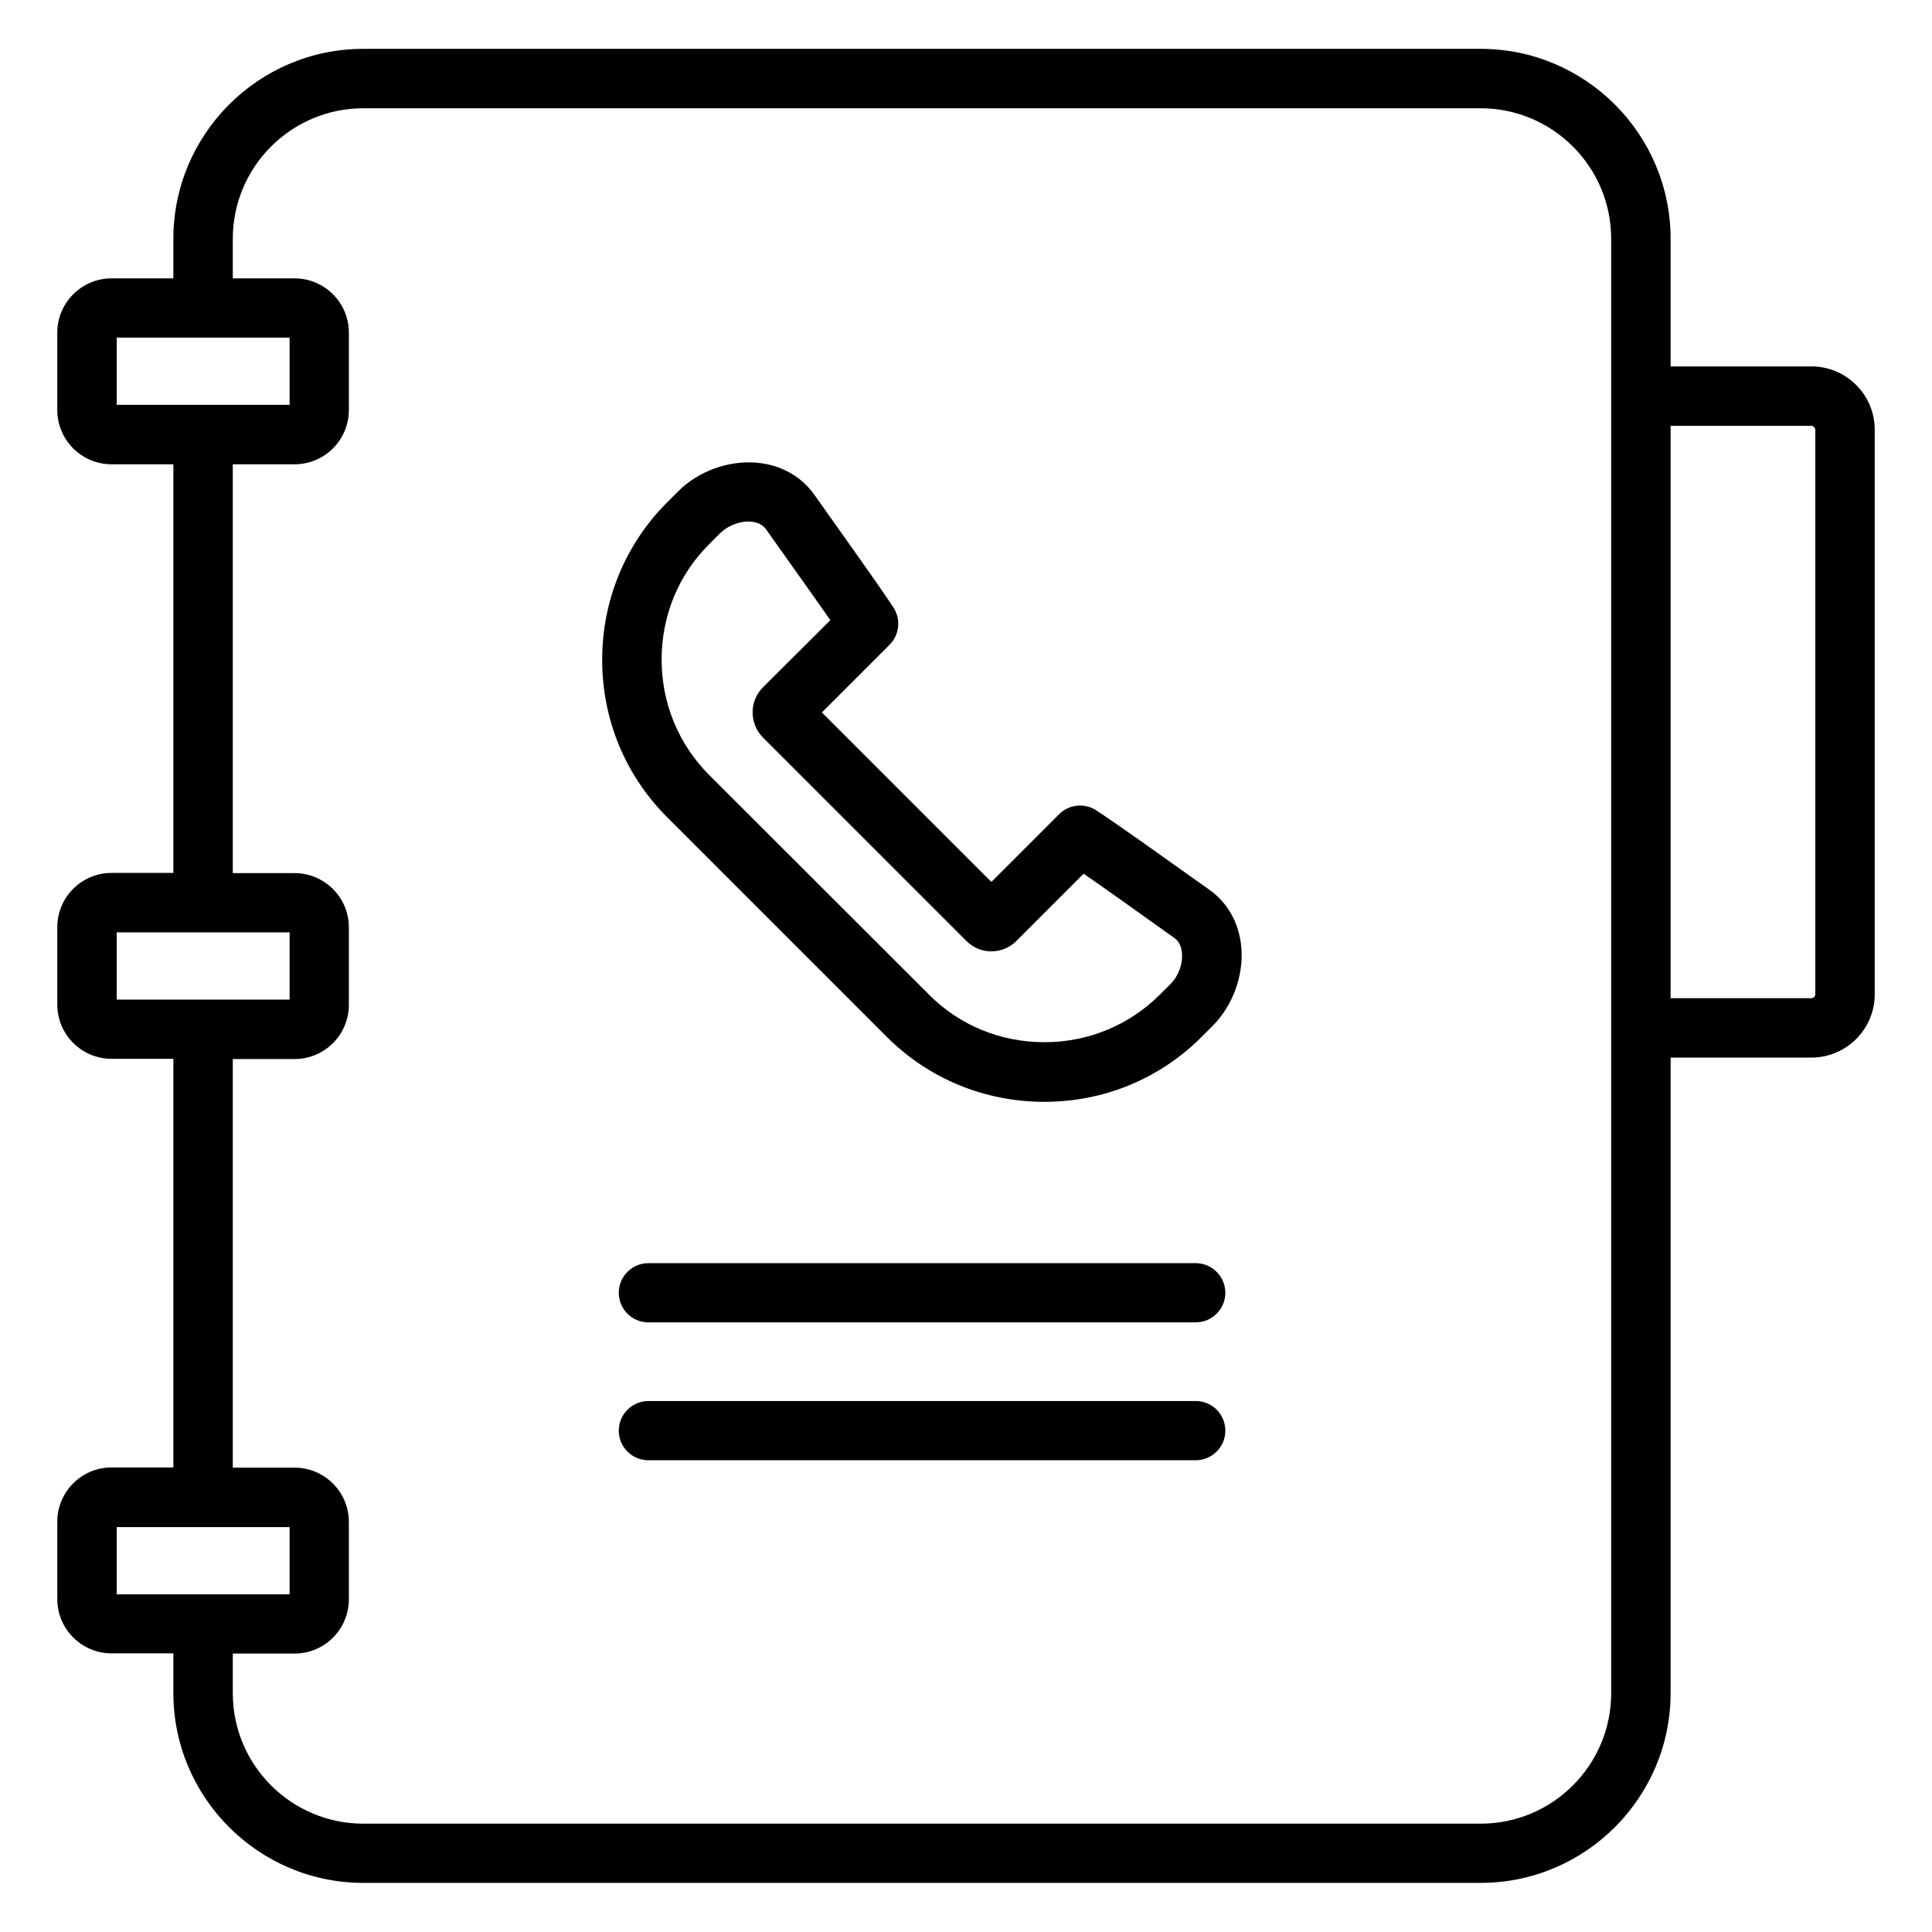 <?xml version="1.0" encoding="UTF-8"?>
<!-- Uploaded to: SVG Repo, www.svgrepo.com, Generator: SVG Repo Mixer Tools -->
<svg fill="#000000" width="800px" height="800px" version="1.1" viewBox="144 144 512 512" xmlns="http://www.w3.org/2000/svg">
 <path d="m624.01 241.11h-37.281v-33.836c0-27.734-22.594-50.328-50.328-50.328h-296.13c-27.734 0-50.328 22.594-50.328 50.328v10.5h-16.387c-7.953 0-14.371 6.469-14.371 14.371v20.523c0 7.953 6.469 14.371 14.371 14.371h16.387v108.29l-16.387 0.004c-7.953 0-14.371 6.469-14.371 14.371v20.523c0 7.953 6.469 14.371 14.371 14.371h16.387v108.29h-16.387c-7.953 0-14.371 6.469-14.371 14.371v20.523c0 7.953 6.469 14.371 14.371 14.371h16.387v10.5c0 27.734 22.594 50.328 50.328 50.328h296.13c27.734 0 50.328-22.594 50.328-50.328v-168.38h37.281c9.281 0 16.812-7.531 16.812-16.758v-149.66c0-9.227-7.531-16.758-16.812-16.758zm-449.08-7.637h45.82v17.82h-45.82zm0 157.61h45.82v17.82l-45.82-0.004zm0 157.61h45.82v17.82l-45.82-0.004zm396.05 44.016c0 19.039-15.484 34.578-34.578 34.578h-296.13c-19.039 0-34.578-15.484-34.578-34.578v-10.5h16.387c7.953 0 14.371-6.469 14.371-14.371v-20.523c0-7.953-6.469-14.371-14.371-14.371h-16.387v-108.29h16.387c7.953 0 14.371-6.469 14.371-14.371v-20.523c0-7.953-6.469-14.371-14.371-14.371h-16.387v-108.35h16.387c7.953 0 14.371-6.469 14.371-14.371v-20.523c0-7.953-6.469-14.371-14.371-14.371h-16.387v-10.5c0-19.039 15.484-34.578 34.578-34.578h296.13c19.039 0 34.578 15.484 34.578 34.578zm54.094-185.19c0 0.531-0.477 1.008-1.062 1.008h-37.281v-151.67h37.281c0.531 0 1.062 0.477 1.062 1.062zm-160.8-27.895c-0.797-0.531-2.547-1.805-4.879-3.445-6.84-4.879-18.242-13.047-24.82-17.395-3.129-2.066-7.266-1.645-9.918 1.008l-17.926 17.926-44.918-44.918 17.926-17.926c2.652-2.652 3.074-6.789 1.008-9.918-4.348-6.574-12.57-18.031-17.449-24.926-1.59-2.281-2.812-3.977-3.34-4.719-3.5-5.039-8.961-8.113-15.434-8.699-7.426-0.637-15.484 2.227-20.844 7.637l-2.863 2.863c-11.082 11.082-17.234 25.934-17.234 41.738s6.098 30.602 17.234 41.738l58.176 58.176c11.082 11.082 25.934 17.234 41.738 17.234 15.805 0 30.602-6.098 41.738-17.234l2.863-2.863c5.356-5.356 8.273-13.363 7.637-20.844-0.582-6.469-3.656-11.934-8.695-15.434zm-10.023 25.086-2.863 2.863c-8.113 8.113-18.984 12.621-30.602 12.621-11.613 0-22.484-4.453-30.602-12.621l-58.227-58.176c-8.113-8.113-12.621-18.984-12.621-30.602 0-11.613 4.453-22.484 12.621-30.602l2.863-2.863c1.91-1.91 4.879-3.129 7.531-3.129 0.266 0 0.531 0 0.742 0.055 1.75 0.16 3.074 0.848 3.926 2.016 0.531 0.797 1.805 2.547 3.445 4.879 3.66 5.144 9.227 12.941 13.578 19.199l-17.926 17.871c-3.555 3.606-3.555 9.441 0 13.152l54.039 54.039c3.606 3.606 9.492 3.606 13.152 0l17.871-17.871c6.203 4.297 13.949 9.812 19.039 13.469 2.387 1.695 4.191 2.969 4.984 3.555 1.168 0.797 1.855 2.121 2.016 3.926 0.32 2.809-0.898 6.148-2.969 8.219zm14.48 81.883c0 4.348-3.555 7.848-7.848 7.848h-145.05c-4.348 0-7.848-3.5-7.848-7.848 0-4.348 3.555-7.848 7.848-7.848h144.99c4.348-0.004 7.902 3.5 7.902 7.848zm0 36.539c0 4.348-3.555 7.848-7.848 7.848h-145.05c-4.348 0-7.848-3.5-7.848-7.848s3.555-7.848 7.848-7.848h144.99c4.348-0.055 7.902 3.5 7.902 7.848z"/>
</svg>